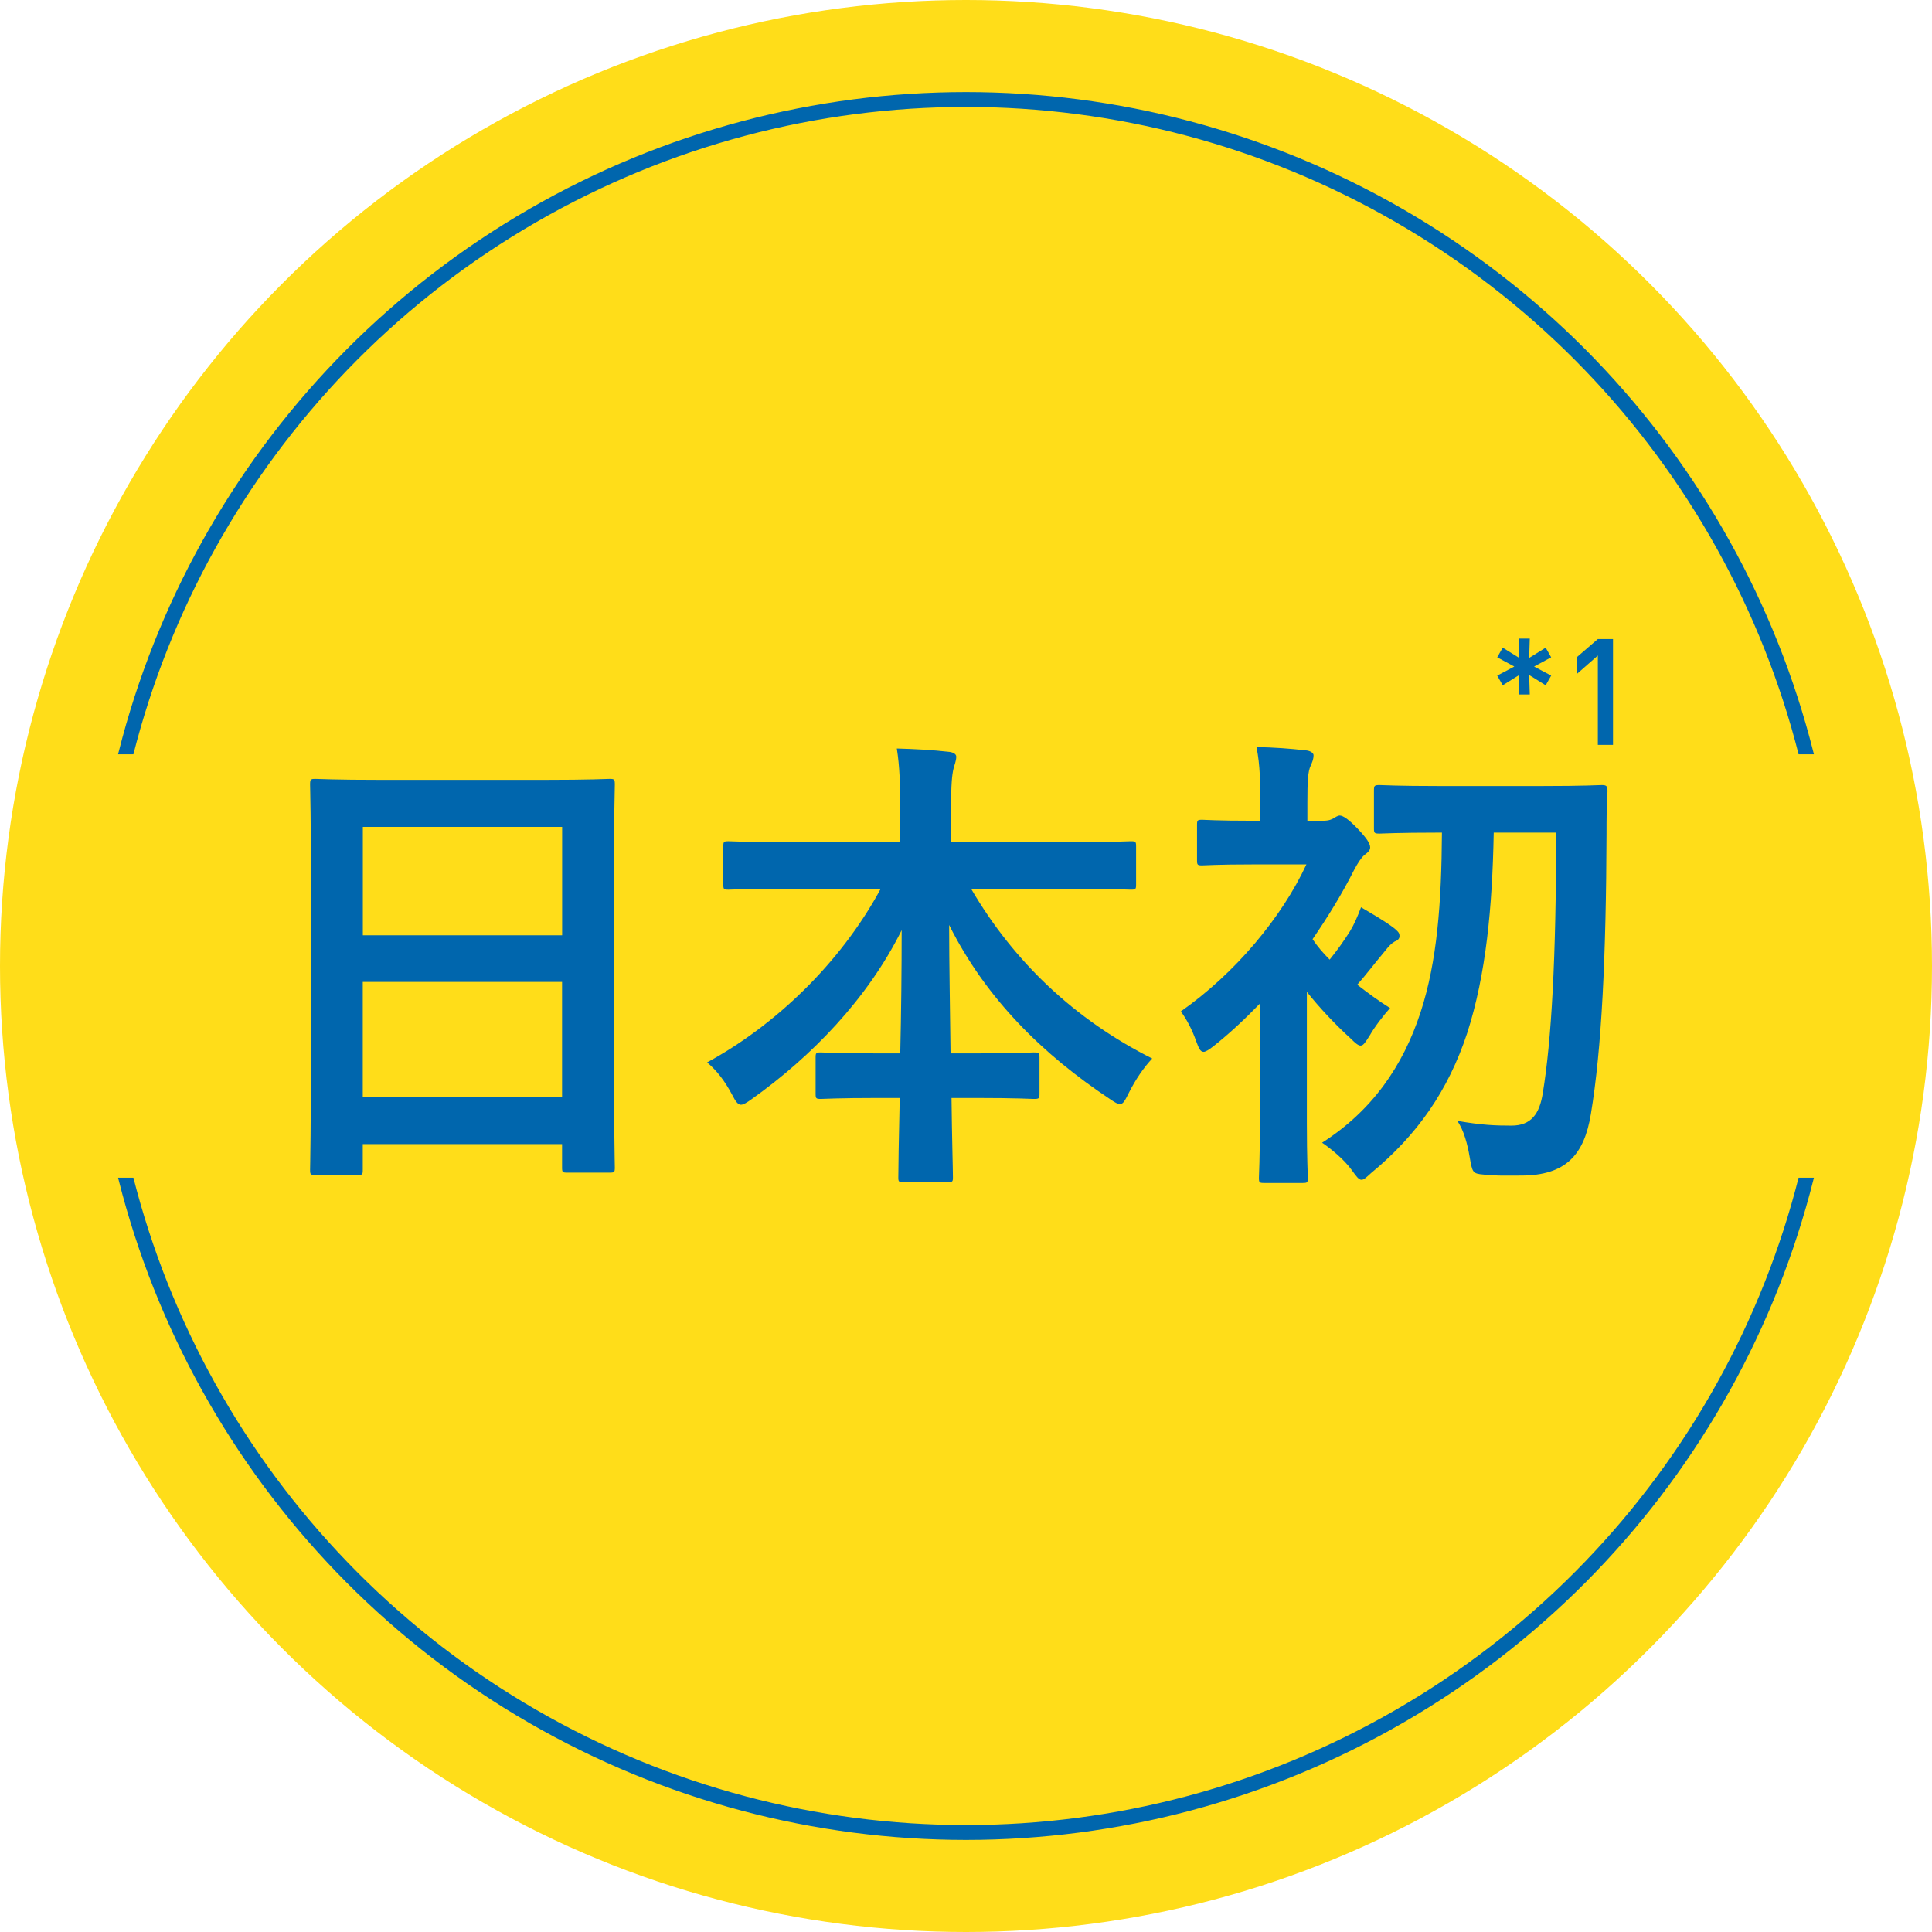 <?xml version="1.0" encoding="UTF-8"?>
<svg id="_レイヤー_2" data-name="レイヤー_2" xmlns="http://www.w3.org/2000/svg" viewBox="0 0 260 260">
  <defs>
    <style>
      .cls-1 {
        fill: #0066ad;
      }

      .cls-2 {
        fill: #ffdd19;
      }

      .cls-3 {
        fill: none;
        stroke: #0066ad;
        stroke-miterlimit: 10;
        stroke-width: 2px;
      }
    </style>
  </defs>
  <g id="_レイヤー_1-2" data-name="レイヤー_1">
    <g id="awo1">
      <circle class="cls-2" cx="130" cy="130" r="130"/>
      <circle class="cls-3" cx="130" cy="130" r="116.61"/>
      <rect class="cls-2" x="9.85" y="101.51" width="240.3" height="56.98"/>
      <g>
        <path class="cls-1" d="M42.43,158.12c-.64,0-.7-.06-.7-.7,0-.45.13-4.22.13-22.78v-12.35c0-12.42-.13-16.32-.13-16.7,0-.7.06-.77.7-.77.45,0,2.62.13,8.83.13h21.95c6.21,0,8.45-.13,8.83-.13.64,0,.7.06.7.77,0,.38-.13,4.29-.13,14.78v14.21c0,18.37.13,22.14.13,22.53,0,.64-.06.7-.7.7h-5.7c-.64,0-.7-.06-.7-.7v-3.14h-26.82v3.46c0,.64-.06.7-.7.7h-5.7ZM48.83,125.87h26.82v-14.59h-26.82v14.59ZM75.64,147.63v-15.49h-26.82v15.49h26.82Z"/>
        <path class="cls-1" d="M106.23,119.6c-5.82,0-7.81.13-8.19.13-.64,0-.7-.06-.7-.7v-5.12c0-.64.06-.7.7-.7.38,0,2.37.13,8.19.13h14.91v-4.29c0-3.65-.06-5.82-.45-8.32,2.3.06,4.8.19,7.04.45.58.06.96.32.96.64,0,.58-.26,1.15-.38,1.66-.19.83-.32,1.98-.32,5.38v4.48h15.94c5.82,0,7.87-.13,8.26-.13.64,0,.7.06.7.7v5.12c0,.64-.06.7-.7.7-.38,0-2.43-.13-8.26-.13h-13.25c5.76,9.86,14.02,17.66,24.38,22.85-1.15,1.22-2.24,2.82-3.14,4.61-.51,1.02-.77,1.54-1.22,1.54-.26,0-.7-.26-1.34-.7-8.96-5.95-16.64-13.44-21.63-23.42,0,5.31.13,11.58.19,17.28h3.33c5.63,0,7.49-.13,7.87-.13.7,0,.77.06.77.7v4.86c0,.64-.06.7-.77.7-.38,0-2.24-.13-7.87-.13h-3.2c.06,5.44.19,9.6.19,10.69,0,.58-.06.64-.7.64h-5.95c-.64,0-.7-.06-.7-.64,0-1.09.06-5.25.19-10.69h-2.75c-5.63,0-7.49.13-7.87.13-.64,0-.7-.06-.7-.7v-4.86c0-.64.06-.7.7-.7.38,0,2.24.13,7.87.13h2.82c.13-5.44.19-11.33.19-16.58-4.61,9.28-12.16,17.02-20.16,22.72-.7.51-1.15.77-1.47.77-.38,0-.7-.38-1.22-1.41-.96-1.79-1.98-3.14-3.33-4.29,8.96-4.86,17.86-13.18,23.36-23.36h-12.29Z"/>
        <path class="cls-1" d="M169.53,135.08c-1.98,2.05-4.1,4.03-6.21,5.7-.64.51-1.09.77-1.34.77-.45,0-.64-.45-1.02-1.47-.51-1.47-1.28-2.94-2.05-3.97,7.3-5.12,13.57-12.61,16.9-19.78h-7.3c-4.8,0-6.34.13-6.72.13-.64,0-.7-.06-.7-.7v-4.74c0-.64.06-.7.7-.7.38,0,1.92.13,6.72.13h1.09v-2.18c0-2.82,0-5.25-.51-7.74,2.43.06,4.35.19,6.66.45.64.06,1.02.38,1.02.64,0,.58-.19.96-.38,1.41-.38.77-.45,2.11-.45,4.99v2.43h2.11c.83,0,1.15-.19,1.41-.32.19-.13.58-.38.83-.38.45,0,1.22.51,2.5,1.86,1.15,1.22,1.6,1.92,1.6,2.43,0,.38-.26.64-.77,1.02-.45.38-.9,1.09-1.41,2.05-1.54,3.07-3.46,6.21-5.57,9.28.64.96,1.41,1.86,2.3,2.75,1.09-1.34,1.98-2.62,2.75-3.84.51-.83,1.02-1.98,1.47-3.2,1.41.83,3.33,1.92,4.54,2.88.51.45.64.58.64,1.02,0,.32-.26.58-.64.7-.45.26-.77.58-1.47,1.47-1.34,1.6-2.24,2.82-3.58,4.35,1.41,1.09,2.88,2.18,4.42,3.14-.77.83-2.11,2.56-2.75,3.71-.58.9-.83,1.34-1.22,1.34-.32,0-.7-.32-1.34-.96-2.05-1.86-4.16-4.1-5.89-6.27v17.66c0,4.8.13,7.04.13,7.36,0,.64-.06.7-.7.7h-5.18c-.64,0-.7-.06-.7-.7,0-.38.13-2.56.13-7.36v-16.06ZM201.02,112.04c-.19,10.05-1.02,19.07-3.58,27.01-2.56,7.74-6.72,13.7-12.93,18.82-.64.58-.96.9-1.28.9-.38,0-.7-.45-1.34-1.34-1.02-1.41-2.82-2.88-3.97-3.65,6.72-4.29,10.88-10.3,13.25-17.54,2.24-6.85,2.82-14.72,2.88-24.19h-.32c-5.76,0-7.68.13-8.06.13-.7,0-.77-.06-.77-.7v-5.06c0-.7.06-.77.77-.77.38,0,2.3.13,8.06.13h13.7c5.76,0,7.74-.13,8.13-.13.64,0,.77.13.77.83-.13,2.11-.13,3.9-.13,5.7-.06,16.51-.64,28.93-2.11,37.76-.9,5.44-3.33,8.26-9.41,8.26-2.05,0-3.33.06-4.99-.13-1.54-.13-1.54-.26-1.92-2.43-.26-1.54-.77-3.58-1.66-4.8,3.33.58,5.18.64,7.3.64,2.62,0,3.78-1.54,4.22-4.42,1.15-6.98,1.79-18.05,1.79-35.01h-8.38Z"/>
      </g>
      <g>
        <path class="cls-1" d="M208.01,92.22l-2.22-1.38.08,2.62h-1.5l.08-2.62-2.22,1.38-.74-1.3,2.3-1.22-2.3-1.24.74-1.3,2.22,1.38-.08-2.6h1.5l-.08,2.6,2.22-1.38.74,1.3-2.3,1.24,2.3,1.22-.74,1.3Z"/>
        <path class="cls-1" d="M215.03,100.24v-12.02l-2.78,2.44v-2.26l2.78-2.4h2.04v14.24h-2.04Z"/>
      </g>
    </g>
  </g>
</svg>